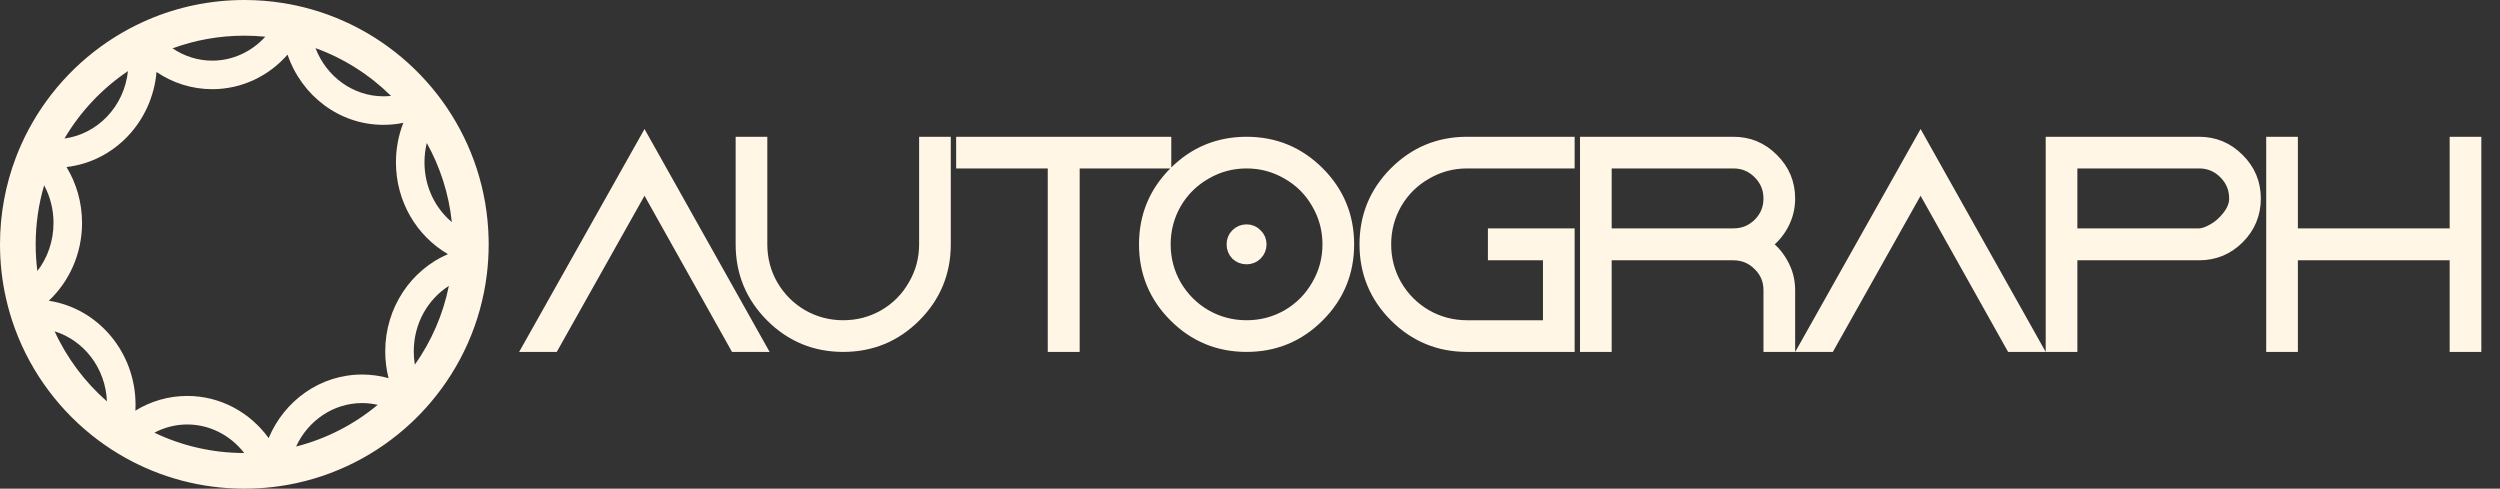 <svg xmlns="http://www.w3.org/2000/svg" width="1678" height="328" viewBox="0 0 1678 328" fill="none">
<rect x="0" y="0" width="1678" height="328" fill="#333333" stroke="none"/>
<path fill-rule="evenodd" clip-rule="evenodd" d="M163.903 304.058C154.802 292.282 140.889 284.905 125.693 284.905C117.833 284.905 110.315 286.879 103.629 290.415C121.882 299.148 142.322 304.044 163.903 304.058ZM84.091 307.249C77.875 303.774 71.909 299.906 66.225 295.679C40.8 276.769 21.039 250.669 9.951 220.389C7.551 213.832 5.557 207.08 4 200.162C1.382 188.527 0 176.425 0 164C0 143.479 3.769 123.839 10.652 105.733C13.06 99.4 15.848 93.256 18.99 87.327C33.431 60.071 55.332 37.374 81.972 21.956C87.601 18.699 93.442 15.766 99.468 13.184C119.274 4.698 141.088 0 164 0C172.841 0 181.518 0.7 189.98 2.046C196.362 3.062 202.621 4.446 208.736 6.176C239.082 14.76 265.851 31.861 286.3 54.733C286.437 54.887 286.574 55.04 286.711 55.194C291.422 60.504 295.794 66.121 299.793 72.013C316.902 97.221 327.176 127.444 327.953 160.018C327.953 160.022 327.953 160.027 327.953 160.031C327.984 161.35 328 162.673 328 164C328 170.891 327.575 177.683 326.75 184.35C322.745 216.71 309.313 246.147 289.288 269.83C285.116 274.764 280.658 279.449 275.939 283.858C253.341 304.972 224.767 319.77 193.031 325.439C186.83 326.546 180.507 327.305 174.086 327.695C170.75 327.897 167.387 328 164 328C134.988 328 107.735 320.467 84.091 307.249ZM198.737 299.717C219.158 294.506 237.784 284.807 253.504 271.733C250.107 270.951 246.593 270.54 243.007 270.54C223.861 270.54 206.751 282.252 198.737 299.717ZM278.45 244.751C289.461 229.173 297.372 211.248 301.285 191.873C287.295 200.809 277.723 216.91 277.723 235.825C277.723 238.88 277.972 241.861 278.45 244.751ZM303.272 149.068C301.247 129.962 295.381 112.003 286.46 95.977C285.446 100.098 284.905 104.437 284.905 108.934C284.905 125.402 292.162 139.738 303.272 149.068ZM262.436 64.368C248.2 50.301 230.964 39.264 211.774 32.301C219.096 51.501 237.092 64.642 257.372 64.642C259.078 64.642 260.768 64.549 262.436 64.368ZM85.882 47.733C68.522 59.42 53.923 74.892 43.266 92.965C65.252 90.045 83.331 71.698 85.882 47.733ZM29.626 124.373C25.927 136.938 23.942 150.237 23.942 164C23.942 170.068 24.328 176.047 25.076 181.912C31.82 173.167 35.912 162.002 35.912 149.635C35.912 140.369 33.615 131.778 29.626 124.373ZM36.65 222.377C44.952 240.457 56.99 256.465 71.776 269.412C70.827 246.692 56.023 228.402 36.65 222.377ZM115.824 32.447C130.846 26.945 147.072 23.942 164 23.942C168.749 23.942 173.443 24.178 178.071 24.64C169.028 34.6 156.271 40.701 142.453 40.701C132.747 40.701 123.564 37.691 115.824 32.447ZM142.453 59.854C128.649 59.854 115.803 55.611 105.065 48.317C102.156 81.74 76.751 108.45 44.643 112.1C51.246 122.974 55.066 135.843 55.066 149.635C55.066 170.331 46.466 188.948 32.763 201.865C65.698 206.882 90.978 236.254 90.978 271.737C90.978 273.042 90.944 274.338 90.876 275.625C101.069 269.354 112.975 265.752 125.693 265.752C148.042 265.752 167.881 276.873 180.327 294.06C190.79 268.957 214.916 251.387 243.007 251.387C249.163 251.387 255.129 252.231 260.802 253.813C259.345 248.07 258.569 242.041 258.569 235.825C258.569 206.409 275.942 181.194 300.647 170.572C279.823 158.479 265.752 135.408 265.752 108.934C265.752 99.567 267.514 90.626 270.713 82.446C266.398 83.331 261.938 83.796 257.372 83.796C227.646 83.796 202.36 64.12 193.005 36.663C180.522 50.908 162.496 59.854 142.453 59.854Z" fill="#fff6e5"/>
<path d="M357 231.2L432.6 96.8L508.032 231.2H494.256L432.6 121.16L370.776 231.2H357ZM621.91 164V96.8H633.166V164C633.166 182.592 626.614 198.44 613.51 211.544C600.406 224.648 584.558 231.2 565.966 231.2C547.374 231.2 531.526 224.648 518.422 211.544C505.318 198.44 498.766 182.592 498.766 164V96.8H510.022V164C510.022 174.08 512.486 183.432 517.414 192.056C522.454 200.68 529.286 207.512 537.91 212.552C546.534 217.48 555.886 219.944 565.966 219.944C576.046 219.944 585.398 217.48 594.022 212.552C602.646 207.512 609.422 200.68 614.35 192.056C619.39 183.432 621.91 174.08 621.91 164ZM646.766 108.056V96.8H781.166V108.056H719.678V231.2H708.254V108.056H646.766ZM789.156 116.456C802.26 103.352 818.108 96.8 836.7 96.8C855.292 96.8 871.14 103.352 884.244 116.456C897.348 129.56 903.9 145.408 903.9 164C903.9 182.592 897.348 198.44 884.244 211.544C871.14 224.648 855.292 231.2 836.7 231.2C818.108 231.2 802.26 224.648 789.156 211.544C776.052 198.44 769.5 182.592 769.5 164C769.5 145.408 776.052 129.56 789.156 116.456ZM808.644 212.552C817.268 217.48 826.62 219.944 836.7 219.944C846.78 219.944 856.132 217.48 864.756 212.552C873.38 207.512 880.156 200.68 885.084 192.056C890.124 183.432 892.644 174.08 892.644 164C892.644 153.92 890.124 144.568 885.084 135.944C880.156 127.32 873.38 120.544 864.756 115.616C856.132 110.576 846.78 108.056 836.7 108.056C826.62 108.056 817.268 110.576 808.644 115.616C800.02 120.544 793.188 127.32 788.148 135.944C783.22 144.568 780.756 153.92 780.756 164C780.756 174.08 783.22 183.432 788.148 192.056C793.188 200.68 800.02 207.512 808.644 212.552ZM842.58 158.12C844.26 159.688 845.1 161.648 845.1 164C845.1 166.352 844.26 168.368 842.58 170.048C841.012 171.616 839.052 172.4 836.7 172.4C834.348 172.4 832.332 171.616 830.652 170.048C829.084 168.368 828.3 166.352 828.3 164C828.3 161.648 829.084 159.688 830.652 158.12C832.332 156.44 834.348 155.6 836.7 155.6C839.052 155.6 841.012 156.44 842.58 158.12ZM937.156 211.544C924.052 198.44 917.5 182.592 917.5 164C917.5 145.408 924.052 129.56 937.156 116.456C950.26 103.352 966.108 96.8 984.7 96.8H1051.9V108.056H984.7C974.62 108.056 965.268 110.576 956.644 115.616C948.02 120.544 941.188 127.32 936.148 135.944C931.22 144.568 928.756 153.92 928.756 164C928.756 174.08 931.22 183.432 936.148 192.056C941.188 200.68 948.02 207.512 956.644 212.552C965.268 217.48 974.62 219.944 984.7 219.944H1040.64V169.712H1003.68V158.288H1051.9V231.2H984.7C966.108 231.2 950.26 224.648 937.156 211.544ZM1199.9 133.256C1199.9 139.64 1198.33 145.576 1195.2 151.064C1192.17 156.44 1188.08 160.752 1182.93 164C1188.08 167.248 1192.17 171.616 1195.2 177.104C1198.33 182.48 1199.9 188.36 1199.9 194.744V231.2H1188.64V194.744C1188.64 187.8 1186.18 181.92 1181.25 177.104C1176.32 172.176 1170.39 169.712 1163.44 169.712H1076.76V231.2H1065.5V96.8H1163.44C1173.52 96.8 1182.09 100.384 1189.15 107.552C1196.32 114.608 1199.9 123.176 1199.9 133.256ZM1076.76 108.056V158.288H1163.44C1170.39 158.288 1176.32 155.88 1181.25 151.064C1186.18 146.136 1188.64 140.2 1188.64 133.256C1188.64 126.312 1186.18 120.376 1181.25 115.448C1176.32 110.52 1170.39 108.056 1163.44 108.056H1076.76ZM1213.5 231.2L1289.1 96.8L1364.53 231.2H1350.76L1289.1 121.16L1227.28 231.2H1213.5ZM1476.01 96.8C1486.09 96.8 1494.66 100.384 1501.72 107.552C1508.89 114.608 1512.47 123.176 1512.47 133.256C1512.47 143.336 1508.89 151.96 1501.72 159.128C1494.66 166.184 1486.09 169.712 1476.01 169.712H1389.33V231.2H1378.07V96.8H1476.01ZM1389.33 108.056V158.288H1476.01C1478.7 158.288 1481.95 157.224 1485.76 155.096C1489.68 152.968 1493.21 149.888 1496.34 145.856C1499.59 141.712 1501.21 137.512 1501.21 133.256C1501.21 126.312 1498.75 120.376 1493.82 115.448C1488.89 110.52 1482.96 108.056 1476.01 108.056H1389.33ZM1649.21 158.288V96.8H1660.47V231.2H1649.21V169.712H1537.33V231.2H1526.07V96.8H1537.33V158.288H1649.21Z" fill="#fff6e5" stroke="#fff6e5" stroke-width="10"/>
<defs fill="#fff6e5">
<linearGradient id="paint0_linear_9539_998" x1="38.307" y1="45.489" x2="259.766" y2="328" gradientUnits="userSpaceOnUse" fill="#fff6e5">
<stop stop-color="#fff6e5" fill="#fff6e5"/>
<stop offset="1" stop-color="#fff6e5" fill="#fff6e5"/>
</linearGradient>
<linearGradient id="paint1_linear_9539_998" x1="496.463" y1="73.149" x2="547.096" y2="416.102" gradientUnits="userSpaceOnUse" fill="#fff6e5">
<stop stop-color="#fff6e5" fill="#fff6e5"/>
<stop offset="1" stop-color="#fff6e5" fill="#fff6e5"/>
</linearGradient>
</defs>
</svg>